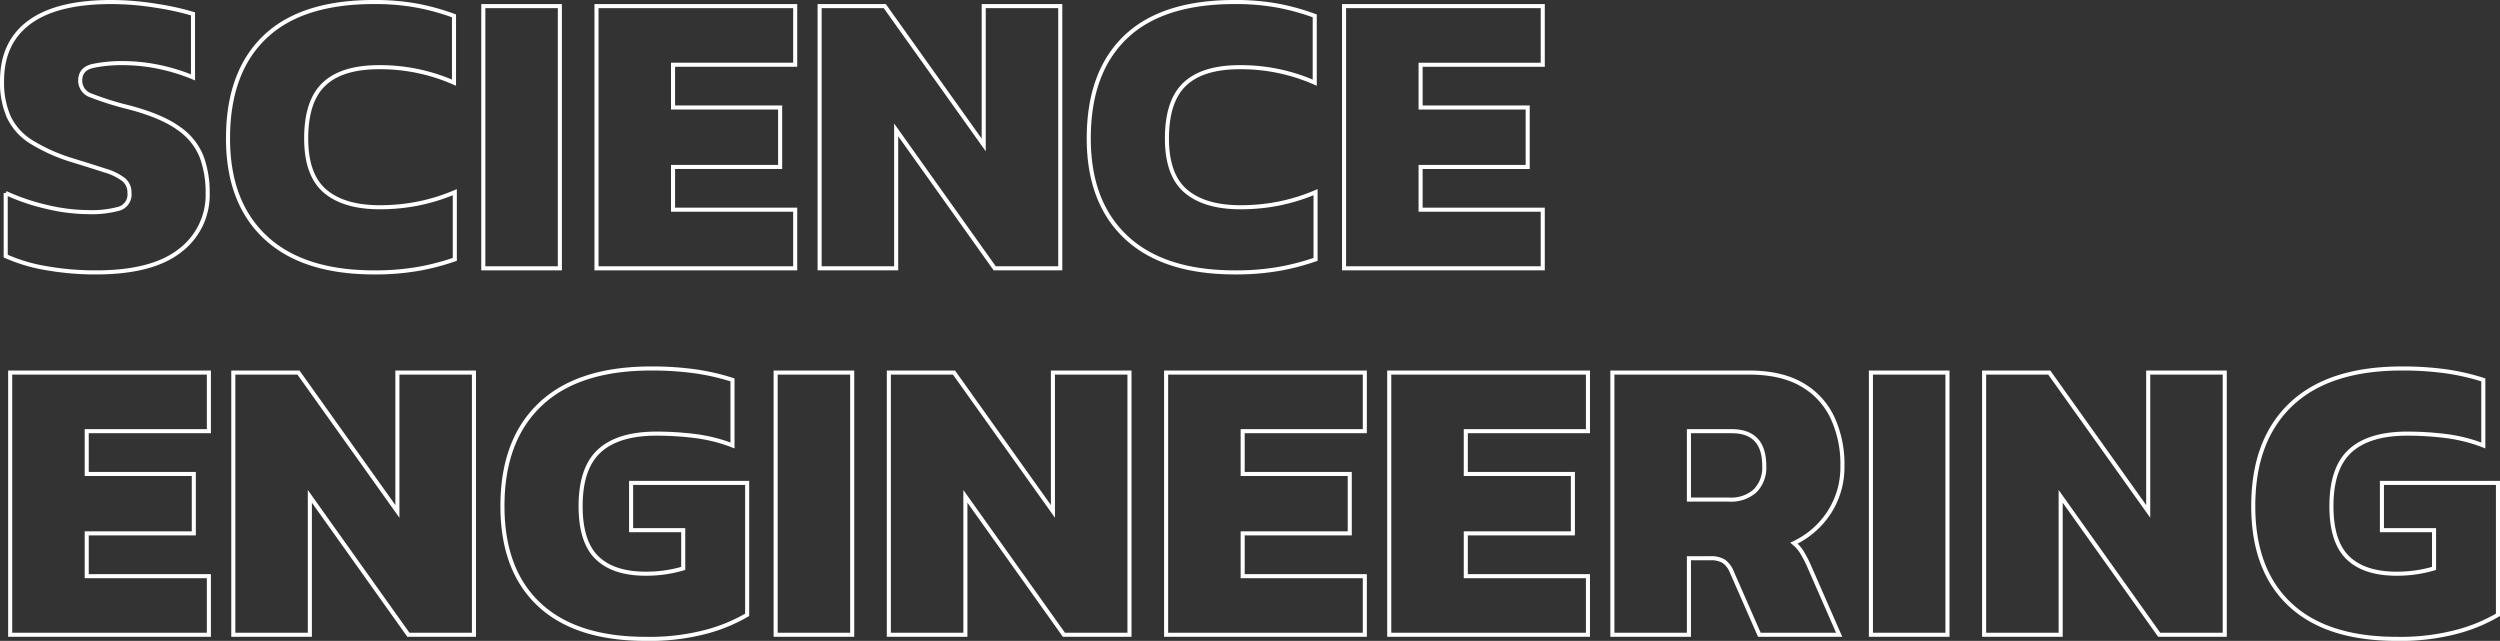 <svg xmlns="http://www.w3.org/2000/svg" width="613.994" height="157.4" viewBox="0 0 613.994 157.4"><rect x="0" y="0" width="613.994" height="157.4" fill="#333333" stroke="none"/><path d="M23.6,66.9a69.035,69.035,0,0,1-12.301-1.05,40.998,40.998,0,0,1-9.899-2.95v-15.5a51.696,51.696,0,0,0,10,3.4,44.869,44.869,0,0,0,10.3,1.3A25.338,25.338,0,0,0,29.25,51.25a3.628,3.628,0,0,0,2.549-3.85,4.057,4.057,0,0,0-1.449-3.3,14.076,14.076,0,0,0-4.5-2.2q-3.053-.998-7.95-2.5a43.057,43.057,0,0,1-10.3-4.6,14.577,14.577,0,0,1-5.45-6.1A21.038,21.038,0,0,1,.5,19.9q0-9.5,6.75-14.45Q14,.5,27.299.5A69.606,69.606,0,0,1,38.25,1.4a66.447,66.447,0,0,1,9.149,2V19a47.274,47.274,0,0,0-9-2.7A44.449,44.449,0,0,0,30.299,15.5a34.646,34.646,0,0,0-7.5.7q-3.1.701-3.1,3.6a3.82,3.82,0,0,0,2.65,3.65,75.896,75.896,0,0,0,9.449,2.95Q39.697,28.5,43.85,31.5A15.408,15.408,0,0,1,49.5,38.45,25.079,25.079,0,0,1,51,47.4a17.116,17.116,0,0,1-6.801,14.15Q37.398,66.901,23.6,66.9Z" style="fill:none;stroke:#fff"/><path d="M91.898,66.9q-17.499,0-26.699-8.6Q55.997,49.7,55.999,34q0-16.2,9-24.85Q73.999.501,91.799.5a57.257,57.257,0,0,1,10.7.9,56.08,56.08,0,0,1,9,2.5V20.3A45.029,45.029,0,0,0,93.1,16.5q-9.103,0-13.5,4.15Q75.196,24.801,75.199,34q0,9,4.65,12.95Q84.499,50.902,93.299,50.9A48.059,48.059,0,0,0,102.648,50a46.323,46.323,0,0,0,9.051-2.8v16.5a58.876,58.876,0,0,1-9.051,2.35A61.47,61.47,0,0,1,91.898,66.9Z" style="fill:none;stroke:#fff"/><path d="M118.698,65.9V1.5h18.8V65.9Z" style="fill:none;stroke:#fff"/><path d="M146.498,65.9V1.5h48.8V15.9h-30v10.5h26.3V41H165.298V51.5h30V65.9Z" style="fill:none;stroke:#fff"/><path d="M201.297,65.9V1.5h16l24.3,34.1V1.5h18.8V65.9h-16.1l-24.2-34v34Z" style="fill:none;stroke:#fff"/><path d="M303.297,66.9q-17.5,0-26.699-8.6Q267.396,49.7,267.396,34q0-16.2,9-24.85,9-8.648,26.801-8.65a57.246,57.246,0,0,1,10.699.9,56.08,56.08,0,0,1,9,2.5V20.3A45.029,45.029,0,0,0,304.497,16.5q-9.101,0-13.5,4.15Q286.595,24.801,286.598,34q0,9,4.649,12.95,4.651,3.952,13.45,3.95A48.074,48.074,0,0,0,314.047,50a46.323,46.323,0,0,0,9.051-2.8v16.5a58.876,58.876,0,0,1-9.051,2.35A61.478,61.478,0,0,1,303.297,66.9Z" style="fill:none;stroke:#fff"/><path d="M330.097,65.9V1.5h48.8V15.9h-30v10.5h26.301V41H348.896V51.5h30V65.9Z" style="fill:none;stroke:#fff"/><path d="M2.5,155.9V91.5H51.299v14.4h-30v10.5H47.6V131H21.299v10.5h30v14.4Z" style="fill:none;stroke:#fff"/><path d="M57.299,155.9V91.5h16l24.299,34.1V91.5h18.801v64.4H100.299l-24.201-34v34Z" style="fill:none;stroke:#fff"/><path d="M158.599,156.9q-17.202,0-26.2-8.45-9-8.449-9-24.15,0-16.2,9.3-25,9.3-8.799,27.2-8.8a76.61,76.61,0,0,1,10.85.7,54.947,54.947,0,0,1,9.15,2.1v16.1a38.823,38.823,0,0,0-9.1-2.3,75.711,75.711,0,0,0-9.601-.6q-9.3,0-13.95,4.2-4.649,4.2-4.649,13.6,0,8.801,4.05,12.7,4.05,3.9,11.95,3.9a32.462,32.462,0,0,0,4.899-.35,31.435,31.435,0,0,0,4.301-.95v-9.4H154.998V118.6h28.5V151a40.341,40.341,0,0,1-9.85,4.1A54.248,54.248,0,0,1,158.599,156.9Z" style="fill:none;stroke:#fff"/><path d="M190.497,155.9V91.5h18.8v64.4Z" style="fill:none;stroke:#fff"/><path d="M218.297,155.9V91.5h16l24.3,34.1V91.5h18.8v64.4h-16.1l-24.2-34v34Z" style="fill:none;stroke:#fff"/><path d="M286.396,155.9V91.5h48.801v14.4h-30v10.5h26.3V131h-26.3v10.5h30v14.4Z" style="fill:none;stroke:#fff"/><path d="M341.195,155.9V91.5h48.801v14.4h-30v10.5H386.296V131H359.996v10.5h30v14.4Z" style="fill:none;stroke:#fff"/><path d="M395.994,155.9V91.5h33.5q7.898,0,12.951,2.9a18.353,18.353,0,0,1,7.549,8.05,27.071,27.071,0,0,1,2.5,11.95,20.39,20.39,0,0,1-3.25,11.45,21.086,21.086,0,0,1-8.649,7.55,9.083,9.083,0,0,1,1.899,2.15A28.857,28.857,0,0,1,444.295,139l7.4,16.9H432.095l-6.8-15.5a5.708,5.708,0,0,0-1.95-2.55,5.936,5.936,0,0,0-3.25-.75h-5.3v18.8Zm18.801-33.2h9.9a8.82,8.82,0,0,0,6.35-2.15,8.104,8.104,0,0,0,2.25-6.15q0-8.498-8-8.5h-10.5Z" style="fill:none;stroke:#fff"/><path d="M459.494,155.9V91.5H478.294v64.4Z" style="fill:none;stroke:#fff"/><path d="M487.294,155.9V91.5h16l24.3,34.1V91.5h18.8v64.4H530.294l-24.2-34v34Z" style="fill:none;stroke:#fff"/><path d="M588.595,156.9q-17.202,0-26.2-8.45-9-8.449-9-24.15,0-16.2,9.3-25,9.3-8.799,27.2-8.8a76.61,76.61,0,0,1,10.85.7,54.947,54.947,0,0,1,9.15,2.1v16.1a38.823,38.823,0,0,0-9.1-2.3,75.711,75.711,0,0,0-9.601-.6q-9.3,0-13.95,4.2-4.649,4.2-4.649,13.6,0,8.801,4.05,12.7,4.05,3.9,11.95,3.9a32.462,32.462,0,0,0,4.899-.35,31.435,31.435,0,0,0,4.301-.95v-9.4H584.994V118.6h28.5V151a40.341,40.341,0,0,1-9.85,4.1A54.248,54.248,0,0,1,588.595,156.9Z" style="fill:none;stroke:#fff"/></svg>